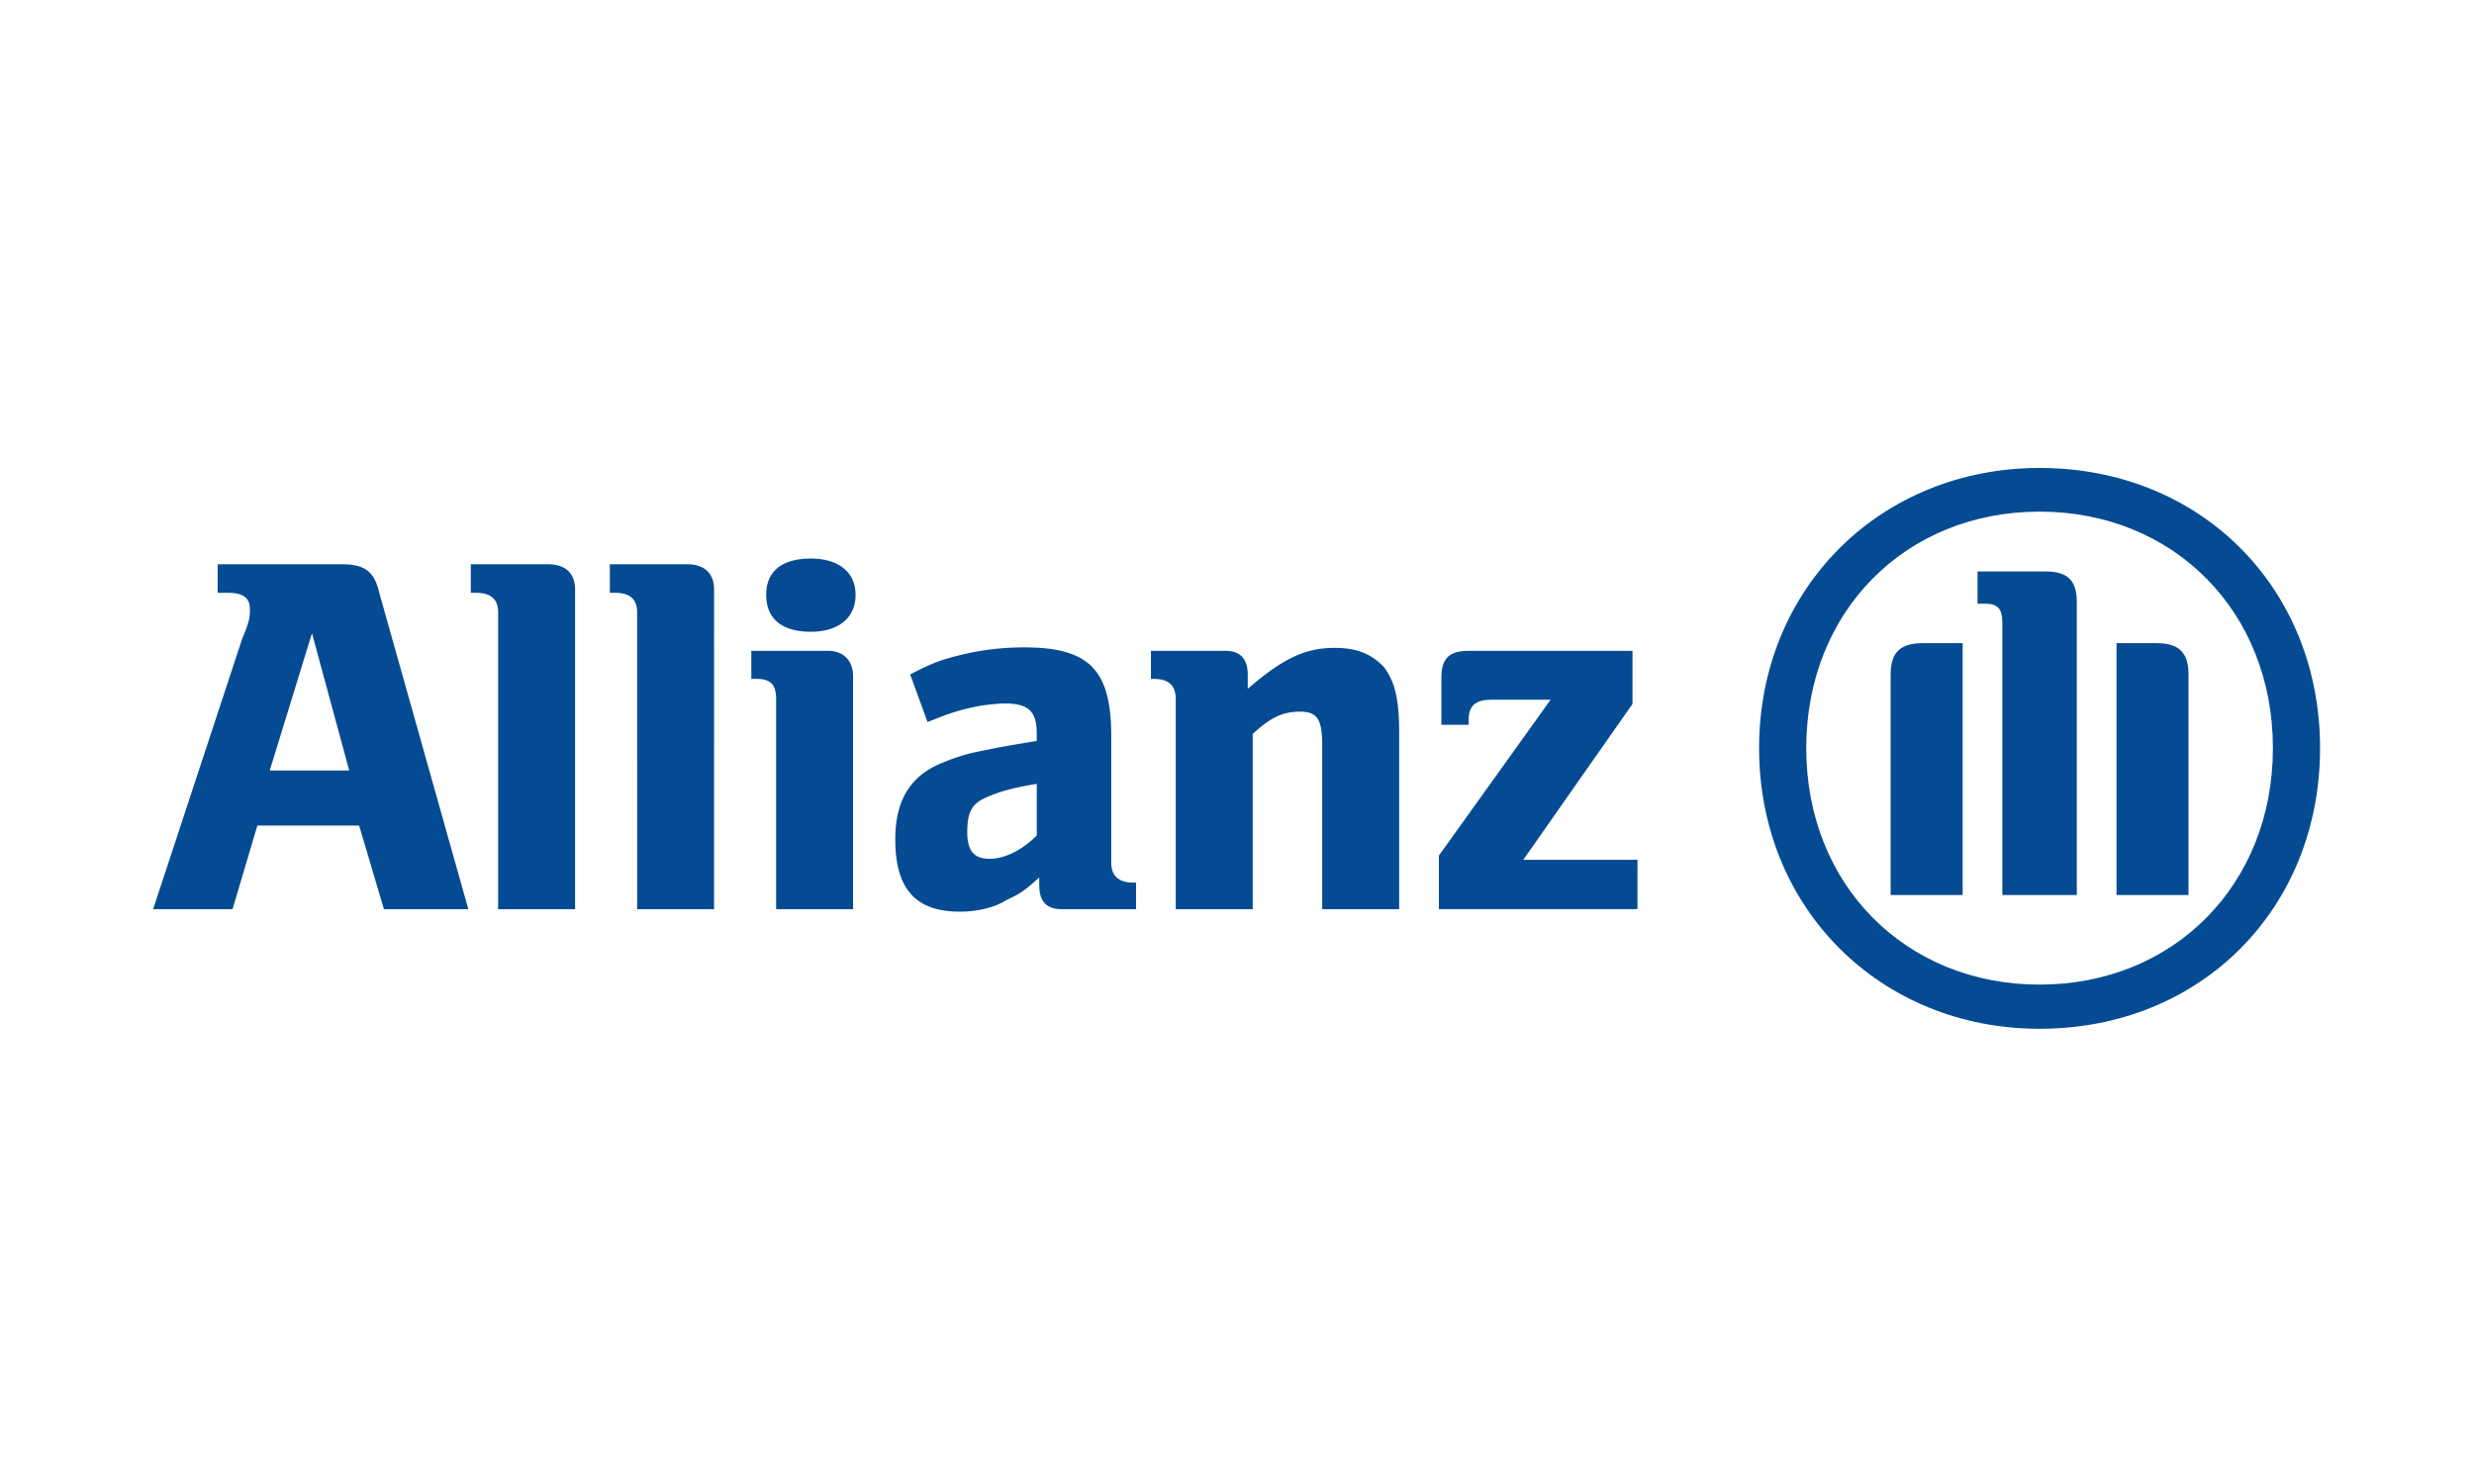 <svg xmlns="http://www.w3.org/2000/svg" height="200" width="333.333"><defs><clipPath id="a" clipPathUnits="userSpaceOnUse"><path d="M0 150h250V0H0z"/></clipPath><clipPath id="b" clipPathUnits="userSpaceOnUse"><path d="M15.476 46.024h219.027v56.702H15.476z"/></clipPath></defs><g clip-path="url(#a)" transform="matrix(1.333 0 0 -1.333 0 200)"><path d="M23.504 58.116l2.509 8.455h10.286l2.509-8.455h8.53l-9.031 32.09c-.502 2.106-1.506 2.784-3.764 2.784H21.999v-2.886h1.004c1.504 0 2.257-.476 2.257-1.63 0-.728 0-1.205-.753-2.936l-9.031-27.422m19.82 14.024h-8.03l4.267 13.875zm22.831-14.024V90.43c0 1.682-1.004 2.56-2.76 2.56h-7.778v-2.886h.502c1.506 0 2.258-.627 2.258-1.982V58.116m21.827 0V90.43c0 1.682-1.003 2.56-2.76 2.56H61.64v-2.886h.501c1.506 0 2.26-.627 2.26-1.982V58.116m21.825 0V81.65c0 1.631-1.003 2.585-2.509 2.585H75.94V81.4h.501c1.506 0 2.008-.628 2.008-2.058V58.116m8.028 31.788c0 2.308-1.756 3.663-4.516 3.663-3.01 0-4.516-1.355-4.516-3.663 0-2.359 1.506-3.739 4.516-3.739 2.76 0 4.516 1.38 4.516 3.74m7.276-12.872l.752.301c2.008.803 3.262 1.104 4.768 1.38.752.1 1.756.201 2.258.201 2.509 0 3.26-.828 3.26-3.136v-.653c-3.511-.577-4.515-.778-6.522-1.204a20.134 20.134 0 01-3.011-1.003c-3.261-1.305-4.767-3.814-4.767-7.753 0-4.943 2.008-7.3 6.523-7.3 1.757 0 3.513.4 4.767 1.203 1.255.577 1.757.88 3.262 2.258v-.803c0-1.63.752-2.408 2.258-2.408h7.527v2.685h-.251c-1.506 0-2.258.677-2.258 2.032v12.82c0 6.674-2.258 8.932-8.781 8.932-2.258 0-4.265-.25-6.273-.728-2.007-.476-3.011-.827-5.268-2.007m12.795-11.064v-5.219c-1.505-1.505-3.261-2.358-4.767-2.358-1.505 0-2.258.727-2.258 2.684 0 2.16.502 2.987 2.258 3.663 1.255.528 2.509.853 4.767 1.23m21.828-12.67V75.83c1.756 1.631 3.01 2.258 4.766 2.258 1.756 0 2.258-.753 2.258-3.412v-16.56h7.778V75.93c0 3.663-.502 5.244-1.506 6.624-1.254 1.355-2.76 1.982-5.018 1.982-3.01 0-5.268-1.105-8.78-4.14V81.8c0 1.63-.753 2.434-2.259 2.434h-7.526V81.4h.251c1.505 0 2.258-.628 2.258-2.058V58.116" fill="#054b93"/></g><g clip-path="url(#b)" transform="matrix(1.333 0 0 -1.333 0 200)"><path d="M165.509 63.11h-11.541l11.039 15.756v5.37h-16.56c-2.006 0-2.758-.804-2.758-2.735v-4.743h2.759v.528c0 1.43.752 2.007 2.258 2.007h6.022l-11.29-15.756v-5.419h20.07M234.503 74.4c0 16.183-12.043 28.326-28.351 28.326-16.056 0-28.35-12.143-28.35-28.326 0-16.232 12.294-28.376 28.35-28.376 16.308 0 28.35 12.144 28.35 28.376m-4.766 0c0-13.824-10.036-23.91-23.584-23.91-13.547 0-23.584 10.086-23.584 23.91s10.037 23.91 23.584 23.91c13.548 0 23.584-10.086 23.584-23.91m-31.361-14.853v25.466h-4.015c-2.257 0-3.261-.903-3.261-3.16V59.546zm15.555 0h7.276v22.305c0 2.258-1.004 3.161-3.262 3.161h-4.014zm-4.015 0v29.556c0 2.383-1.003 3.161-3.261 3.161h-6.774v-3.262h.753c1.255 0 1.756-.477 1.756-1.932V59.547z" fill="#054b93"/></g></svg>